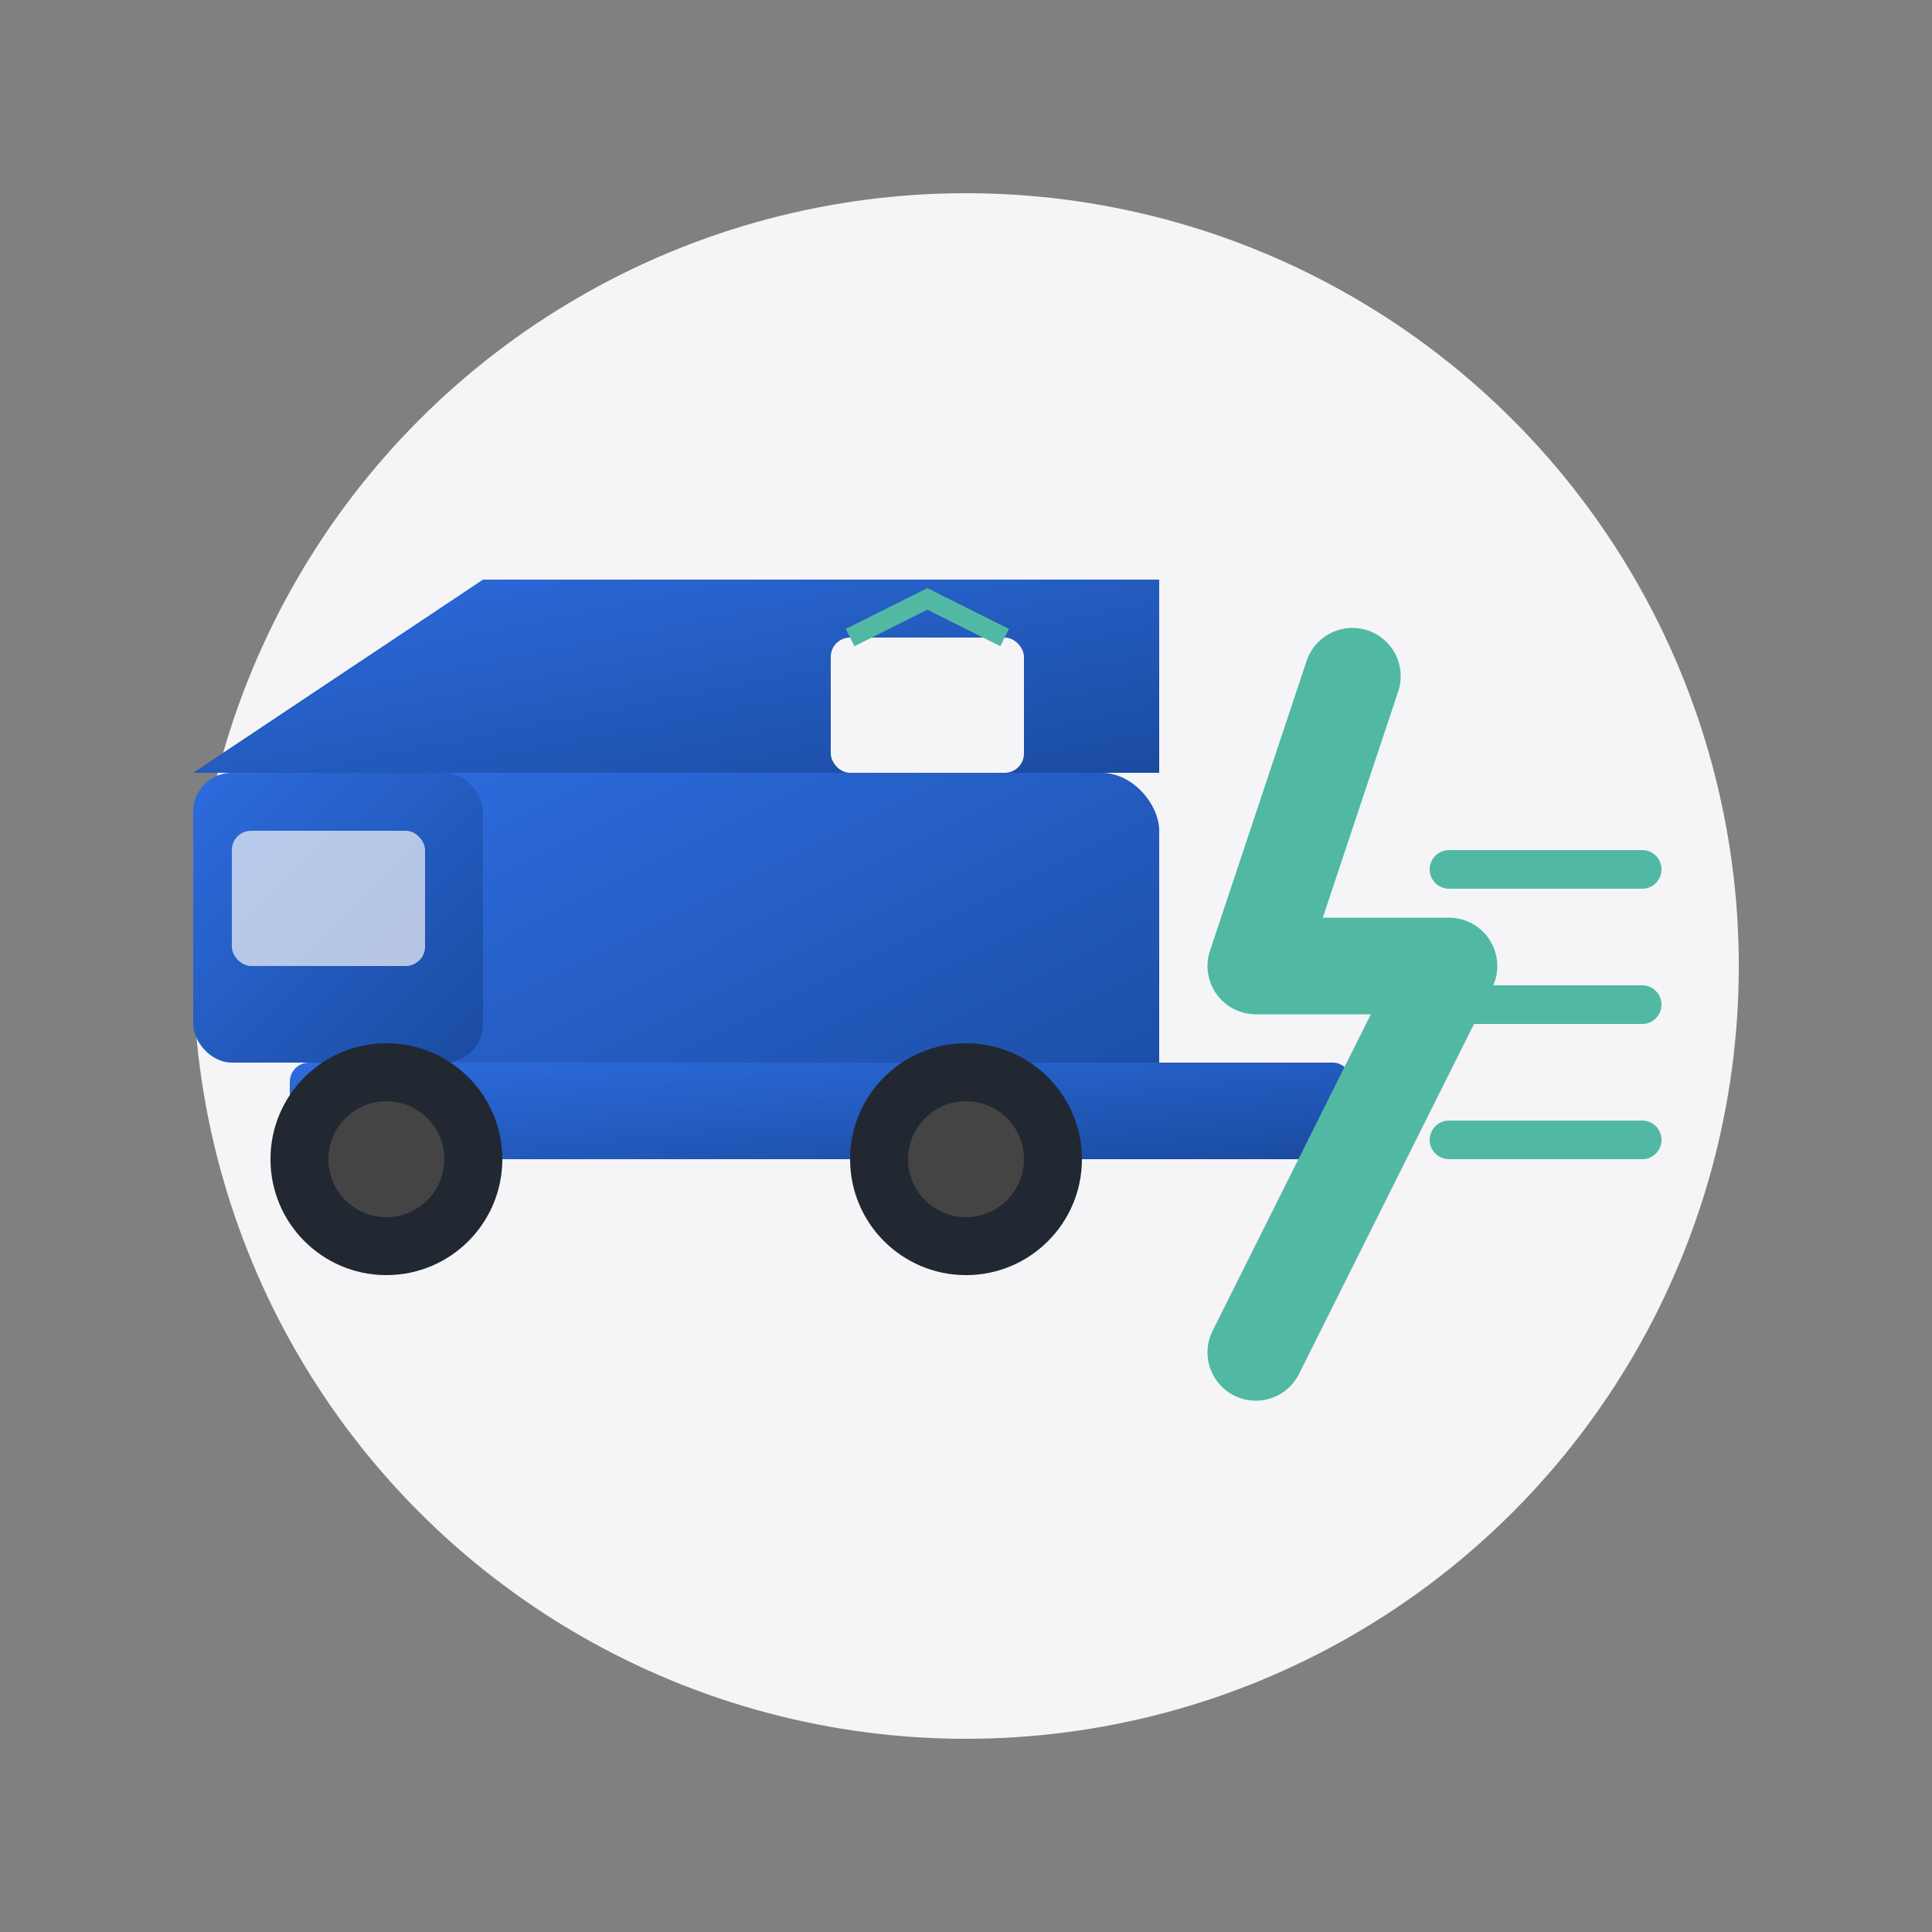 <svg xmlns="http://www.w3.org/2000/svg" viewBox="0 0 100 100" width="100" height="100">
  <rect x="0" y="0" width="100" height="100" fill="#808080" stroke="none"/>
  <!-- Fast Shipping Service Icon -->
  
  <defs>
    <linearGradient id="iconGradient" x1="0%" y1="0%" x2="100%" y2="100%">
      <stop offset="0%" stop-color="#2d6cdf" />
      <stop offset="100%" stop-color="#1a4ba0" />
    </linearGradient>
  </defs>
  
  <!-- Circular Background -->
  <circle cx="50" cy="50" r="40" fill="#f5f5f7" />
  
  <!-- Delivery Truck -->
  <rect x="20" y="40" width="40" height="20" rx="3" fill="url(#iconGradient)" />
  <rect x="15" y="55" width="55" height="5" rx="1" fill="url(#iconGradient)" />
  <rect x="10" y="40" width="15" height="15" rx="2" fill="url(#iconGradient)" />
  
  <!-- Truck Window -->
  <rect x="12" y="43" width="10" height="7" rx="1" fill="#f5f5f7" opacity="0.7" />
  
  <!-- Truck Cabin Top -->
  <path d="M10,40 L25,30 L60,30 L60,40 Z" fill="url(#iconGradient)" />
  
  <!-- Wheels -->
  <circle cx="20" cy="60" r="6" fill="#222831" />
  <circle cx="20" cy="60" r="3" fill="#444" />
  <circle cx="50" cy="60" r="6" fill="#222831" />
  <circle cx="50" cy="60" r="3" fill="#444" />
  
  <!-- Lightning Bolt Symbol -->
  <path d="M70,35 L65,50 L75,50 L65,70" stroke="#51b9a3" stroke-width="5" stroke-linecap="round" stroke-linejoin="round" fill="none" />
  
  <!-- Speed Lines -->
  <path d="M75,45 L85,45" stroke="#51b9a3" stroke-width="2" stroke-linecap="round" />
  <path d="M75,52 L85,52" stroke="#51b9a3" stroke-width="2" stroke-linecap="round" />
  <path d="M75,59 L85,59" stroke="#51b9a3" stroke-width="2" stroke-linecap="round" />
  
  <!-- Box on Truck -->
  <rect x="43" y="33" width="10" height="7" rx="1" fill="#f5f5f7" />
  <path d="M44,33 L48,31 L52,33" stroke="#51b9a3" stroke-width="1" fill="none" />
</svg>
